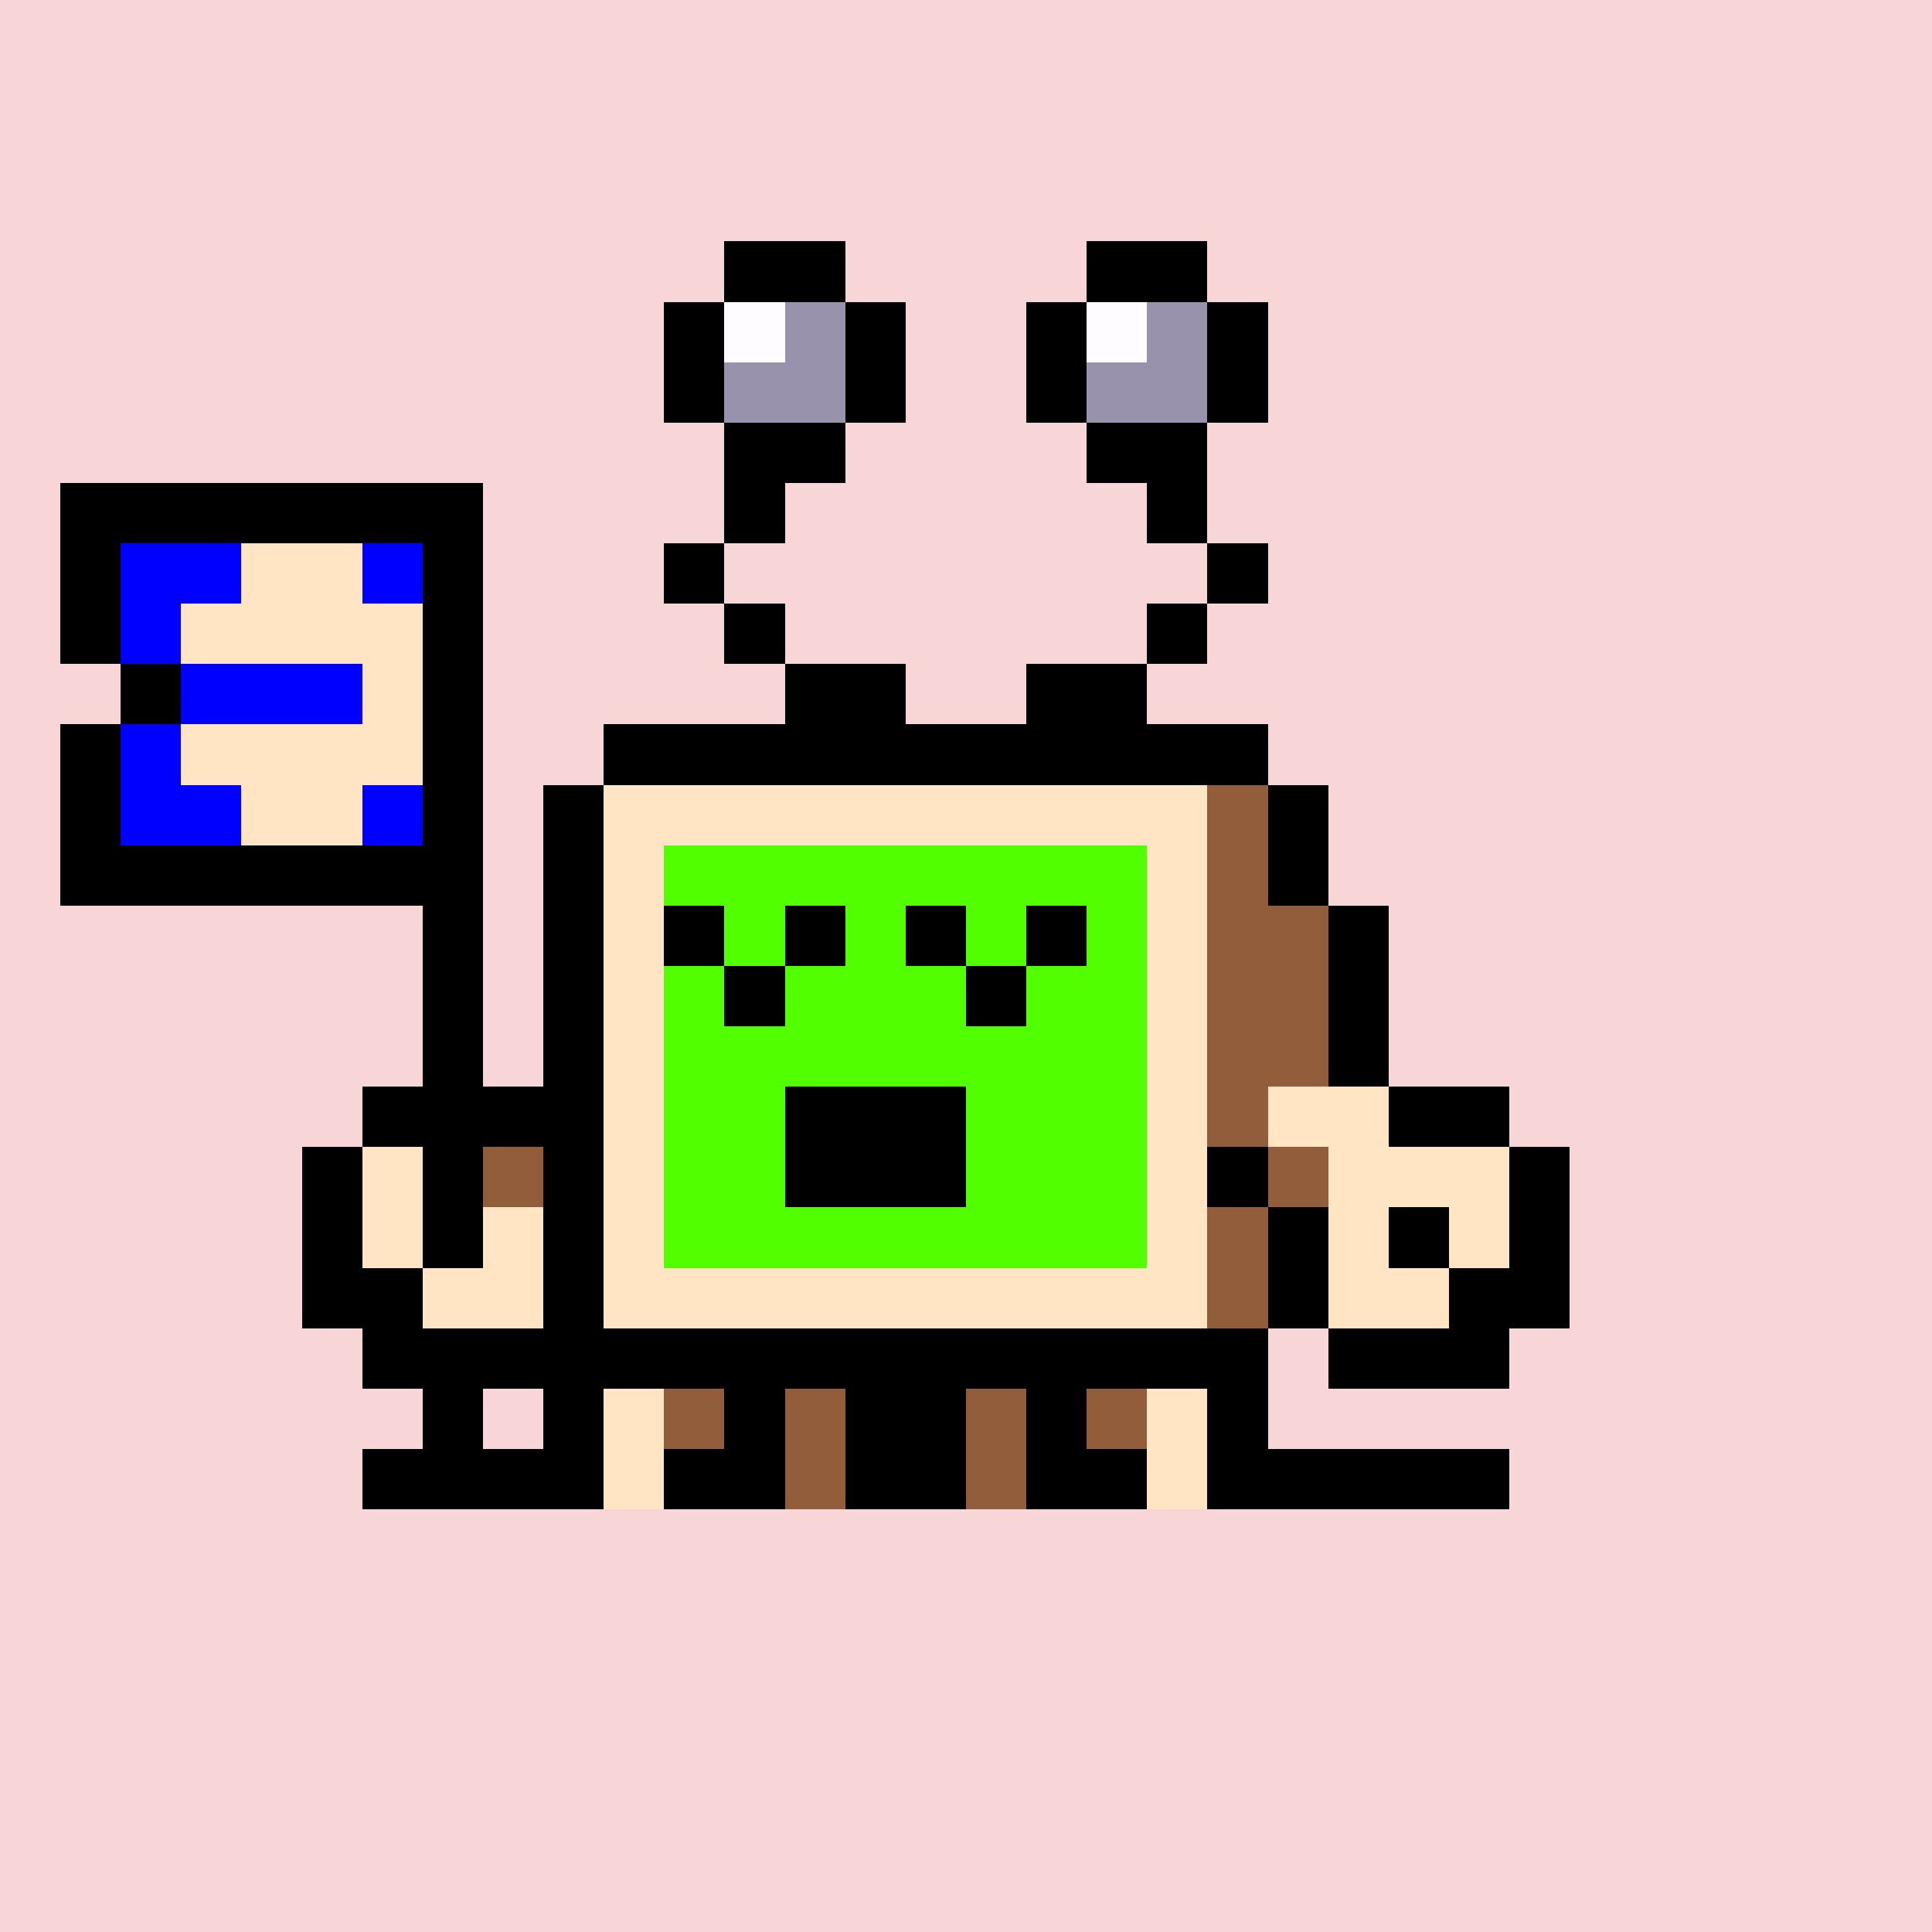 <svg xmlns="http://www.w3.org/2000/svg" viewBox="0 0 32 32" shape-rendering="crispEdges" width="512" height="512" id="2806" seed="49531427393369217421566478806906982554212204763104619510180094009042642484437"><rect id="bg" width="100%" height="100%" fill="#f8d6d7"/><g id="Legs"><rect width="2" height="1" x="9" y="22" fill="#000000"/><rect width="2" height="1" x="11" y="22" fill="#925d3b"/><rect width="4" height="1" x="13" y="22" fill="#000000"/><rect width="2" height="1" x="17" y="22" fill="#925d3b"/><rect width="1" height="1" x="19" y="22" fill="#000000"/><rect width="1" height="1" x="9" y="23" fill="#000000"/><rect width="1" height="1" x="10" y="23" fill="#ffe5c4"/><rect width="1" height="1" x="11" y="23" fill="#925d3b"/><rect width="1" height="1" x="12" y="23" fill="#000000"/><rect width="1" height="1" x="13" y="23" fill="#925d3b"/><rect width="2" height="1" x="14" y="23" fill="#000000"/><rect width="1" height="1" x="16" y="23" fill="#925d3b"/><rect width="1" height="1" x="17" y="23" fill="#000000"/><rect width="1" height="1" x="18" y="23" fill="#925d3b"/><rect width="1" height="1" x="19" y="23" fill="#ffe5c4"/><rect width="1" height="1" x="20" y="23" fill="#000000"/><rect width="4" height="1" x="6" y="24" fill="#000000"/><rect width="1" height="1" x="10" y="24" fill="#ffe5c4"/><rect width="2" height="1" x="11" y="24" fill="#000000"/><rect width="1" height="1" x="13" y="24" fill="#925d3b"/><rect width="2" height="1" x="14" y="24" fill="#000000"/><rect width="1" height="1" x="16" y="24" fill="#925d3b"/><rect width="2" height="1" x="17" y="24" fill="#000000"/><rect width="1" height="1" x="19" y="24" fill="#ffe5c4"/><rect width="5" height="1" x="20" y="24" fill="#000000"/></g><g id="Head"><rect width="2" height="1" x="12" y="4" fill="#000000"/><rect width="2" height="1" x="18" y="4" fill="#000000"/><rect width="1" height="1" x="11" y="5" fill="#000000"/><rect width="1" height="1" x="12" y="5" fill="#fffcff"/><rect width="1" height="1" x="13" y="5" fill="#9892ad"/><rect width="1" height="1" x="14" y="5" fill="#000000"/><rect width="1" height="1" x="17" y="5" fill="#000000"/><rect width="1" height="1" x="18" y="5" fill="#fffcff"/><rect width="1" height="1" x="19" y="5" fill="#9892ad"/><rect width="1" height="1" x="20" y="5" fill="#000000"/><rect width="1" height="1" x="11" y="6" fill="#000000"/><rect width="2" height="1" x="12" y="6" fill="#9892ad"/><rect width="1" height="1" x="14" y="6" fill="#000000"/><rect width="1" height="1" x="17" y="6" fill="#000000"/><rect width="2" height="1" x="18" y="6" fill="#9892ad"/><rect width="1" height="1" x="20" y="6" fill="#000000"/><rect width="2" height="1" x="12" y="7" fill="#000000"/><rect width="2" height="1" x="18" y="7" fill="#000000"/><rect width="1" height="1" x="12" y="8" fill="#000000"/><rect width="1" height="1" x="19" y="8" fill="#000000"/><rect width="1" height="1" x="11" y="9" fill="#000000"/><rect width="1" height="1" x="20" y="9" fill="#000000"/><rect width="1" height="1" x="12" y="10" fill="#000000"/><rect width="1" height="1" x="19" y="10" fill="#000000"/><rect width="2" height="1" x="13" y="11" fill="#000000"/><rect width="2" height="1" x="17" y="11" fill="#000000"/><rect width="11" height="1" x="10" y="12" fill="#000000"/><rect width="1" height="1" x="9" y="13" fill="#000000"/><rect width="10" height="1" x="10" y="13" fill="#ffe5c4"/><rect width="1" height="1" x="20" y="13" fill="#925d3b"/><rect width="1" height="1" x="21" y="13" fill="#000000"/><rect width="1" height="1" x="9" y="14" fill="#000000"/><rect width="1" height="1" x="10" y="14" fill="#ffe5c4"/><rect width="8" height="1" x="11" y="14" fill="#000000"/><rect width="1" height="1" x="19" y="14" fill="#ffe5c4"/><rect width="1" height="1" x="20" y="14" fill="#925d3b"/><rect width="1" height="1" x="21" y="14" fill="#000000"/><rect width="1" height="1" x="9" y="15" fill="#000000"/><rect width="1" height="1" x="10" y="15" fill="#ffe5c4"/><rect width="8" height="1" x="11" y="15" fill="#000000"/><rect width="1" height="1" x="19" y="15" fill="#ffe5c4"/><rect width="2" height="1" x="20" y="15" fill="#925d3b"/><rect width="1" height="1" x="22" y="15" fill="#000000"/><rect width="1" height="1" x="9" y="16" fill="#000000"/><rect width="1" height="1" x="10" y="16" fill="#ffe5c4"/><rect width="8" height="1" x="11" y="16" fill="#000000"/><rect width="1" height="1" x="19" y="16" fill="#ffe5c4"/><rect width="2" height="1" x="20" y="16" fill="#925d3b"/><rect width="1" height="1" x="22" y="16" fill="#000000"/><rect width="1" height="1" x="9" y="17" fill="#000000"/><rect width="1" height="1" x="10" y="17" fill="#ffe5c4"/><rect width="8" height="1" x="11" y="17" fill="#000000"/><rect width="1" height="1" x="19" y="17" fill="#ffe5c4"/><rect width="2" height="1" x="20" y="17" fill="#925d3b"/><rect width="1" height="1" x="22" y="17" fill="#000000"/><rect width="1" height="1" x="9" y="18" fill="#000000"/><rect width="1" height="1" x="10" y="18" fill="#ffe5c4"/><rect width="8" height="1" x="11" y="18" fill="#000000"/><rect width="1" height="1" x="19" y="18" fill="#ffe5c4"/><rect width="2" height="1" x="20" y="18" fill="#925d3b"/><rect width="1" height="1" x="22" y="18" fill="#000000"/><rect width="1" height="1" x="9" y="19" fill="#000000"/><rect width="1" height="1" x="10" y="19" fill="#ffe5c4"/><rect width="8" height="1" x="11" y="19" fill="#000000"/><rect width="1" height="1" x="19" y="19" fill="#ffe5c4"/><rect width="2" height="1" x="20" y="19" fill="#925d3b"/><rect width="1" height="1" x="22" y="19" fill="#000000"/><rect width="1" height="1" x="9" y="20" fill="#000000"/><rect width="1" height="1" x="10" y="20" fill="#ffe5c4"/><rect width="8" height="1" x="11" y="20" fill="#000000"/><rect width="1" height="1" x="19" y="20" fill="#ffe5c4"/><rect width="1" height="1" x="20" y="20" fill="#925d3b"/><rect width="1" height="1" x="21" y="20" fill="#000000"/><rect width="1" height="1" x="9" y="21" fill="#000000"/><rect width="10" height="1" x="10" y="21" fill="#ffe5c4"/><rect width="1" height="1" x="20" y="21" fill="#925d3b"/><rect width="1" height="1" x="21" y="21" fill="#000000"/><rect width="11" height="1" x="10" y="22" fill="#000000"/></g><g id="Face"><rect width="8" height="1" x="11" y="14" fill="#52ff00"/><rect width="1" height="1" x="11" y="15" fill="#000000"/><rect width="1" height="1" x="12" y="15" fill="#52ff00"/><rect width="1" height="1" x="13" y="15" fill="#000000"/><rect width="1" height="1" x="14" y="15" fill="#52ff00"/><rect width="1" height="1" x="15" y="15" fill="#000000"/><rect width="1" height="1" x="16" y="15" fill="#52ff00"/><rect width="1" height="1" x="17" y="15" fill="#000000"/><rect width="1" height="1" x="18" y="15" fill="#52ff00"/><rect width="1" height="1" x="11" y="16" fill="#52ff00"/><rect width="1" height="1" x="12" y="16" fill="#000000"/><rect width="3" height="1" x="13" y="16" fill="#52ff00"/><rect width="1" height="1" x="16" y="16" fill="#000000"/><rect width="2" height="1" x="17" y="16" fill="#52ff00"/><rect width="8" height="1" x="11" y="17" fill="#52ff00"/><rect width="2" height="1" x="11" y="18" fill="#52ff00"/><rect width="3" height="1" x="13" y="18" fill="#000000"/><rect width="3" height="1" x="16" y="18" fill="#52ff00"/><rect width="2" height="1" x="11" y="19" fill="#52ff00"/><rect width="3" height="1" x="13" y="19" fill="#000000"/><rect width="3" height="1" x="16" y="19" fill="#52ff00"/><rect width="8" height="1" x="11" y="20" fill="#52ff00"/></g><g id="Hands"><rect width="7" height="1" x="1" y="8" fill="#000000"/><rect width="1" height="1" x="1" y="9" fill="#000000"/><rect width="2" height="1" x="2" y="9" fill="#0000ff"/><rect width="2" height="1" x="4" y="9" fill="#ffe5c4"/><rect width="1" height="1" x="6" y="9" fill="#0000ff"/><rect width="1" height="1" x="7" y="9" fill="#000000"/><rect width="1" height="1" x="1" y="10" fill="#000000"/><rect width="1" height="1" x="2" y="10" fill="#0000ff"/><rect width="4" height="1" x="3" y="10" fill="#ffe5c4"/><rect width="1" height="1" x="7" y="10" fill="#000000"/><rect width="1" height="1" x="2" y="11" fill="#000000"/><rect width="3" height="1" x="3" y="11" fill="#0000ff"/><rect width="1" height="1" x="6" y="11" fill="#ffe5c4"/><rect width="1" height="1" x="7" y="11" fill="#000000"/><rect width="1" height="1" x="1" y="12" fill="#000000"/><rect width="1" height="1" x="2" y="12" fill="#0000ff"/><rect width="4" height="1" x="3" y="12" fill="#ffe5c4"/><rect width="1" height="1" x="7" y="12" fill="#000000"/><rect width="1" height="1" x="1" y="13" fill="#000000"/><rect width="2" height="1" x="2" y="13" fill="#0000ff"/><rect width="2" height="1" x="4" y="13" fill="#ffe5c4"/><rect width="1" height="1" x="6" y="13" fill="#0000ff"/><rect width="1" height="1" x="7" y="13" fill="#000000"/><rect width="7" height="1" x="1" y="14" fill="#000000"/><rect width="1" height="1" x="7" y="15" fill="#000000"/><rect width="1" height="1" x="7" y="16" fill="#000000"/><rect width="1" height="1" x="7" y="17" fill="#000000"/><rect width="1" height="1" x="21" y="17" fill="#925d3b"/><rect width="1" height="1" x="22" y="17" fill="#000000"/><rect width="3" height="1" x="6" y="18" fill="#000000"/><rect width="1" height="1" x="20" y="18" fill="#925d3b"/><rect width="2" height="1" x="21" y="18" fill="#ffe5c4"/><rect width="2" height="1" x="23" y="18" fill="#000000"/><rect width="1" height="1" x="5" y="19" fill="#000000"/><rect width="1" height="1" x="6" y="19" fill="#ffe5c4"/><rect width="1" height="1" x="7" y="19" fill="#000000"/><rect width="1" height="1" x="8" y="19" fill="#925d3b"/><rect width="1" height="1" x="20" y="19" fill="#000000"/><rect width="1" height="1" x="21" y="19" fill="#925d3b"/><rect width="3" height="1" x="22" y="19" fill="#ffe5c4"/><rect width="1" height="1" x="25" y="19" fill="#000000"/><rect width="1" height="1" x="5" y="20" fill="#000000"/><rect width="1" height="1" x="6" y="20" fill="#ffe5c4"/><rect width="1" height="1" x="7" y="20" fill="#000000"/><rect width="1" height="1" x="8" y="20" fill="#ffe5c4"/><rect width="1" height="1" x="21" y="20" fill="#000000"/><rect width="1" height="1" x="22" y="20" fill="#ffe5c4"/><rect width="1" height="1" x="23" y="20" fill="#000000"/><rect width="1" height="1" x="24" y="20" fill="#ffe5c4"/><rect width="1" height="1" x="25" y="20" fill="#000000"/><rect width="2" height="1" x="5" y="21" fill="#000000"/><rect width="2" height="1" x="7" y="21" fill="#ffe5c4"/><rect width="1" height="1" x="21" y="21" fill="#000000"/><rect width="2" height="1" x="22" y="21" fill="#ffe5c4"/><rect width="2" height="1" x="24" y="21" fill="#000000"/><rect width="3" height="1" x="6" y="22" fill="#000000"/><rect width="3" height="1" x="22" y="22" fill="#000000"/><rect width="1" height="1" x="7" y="23" fill="#000000"/></g></svg>